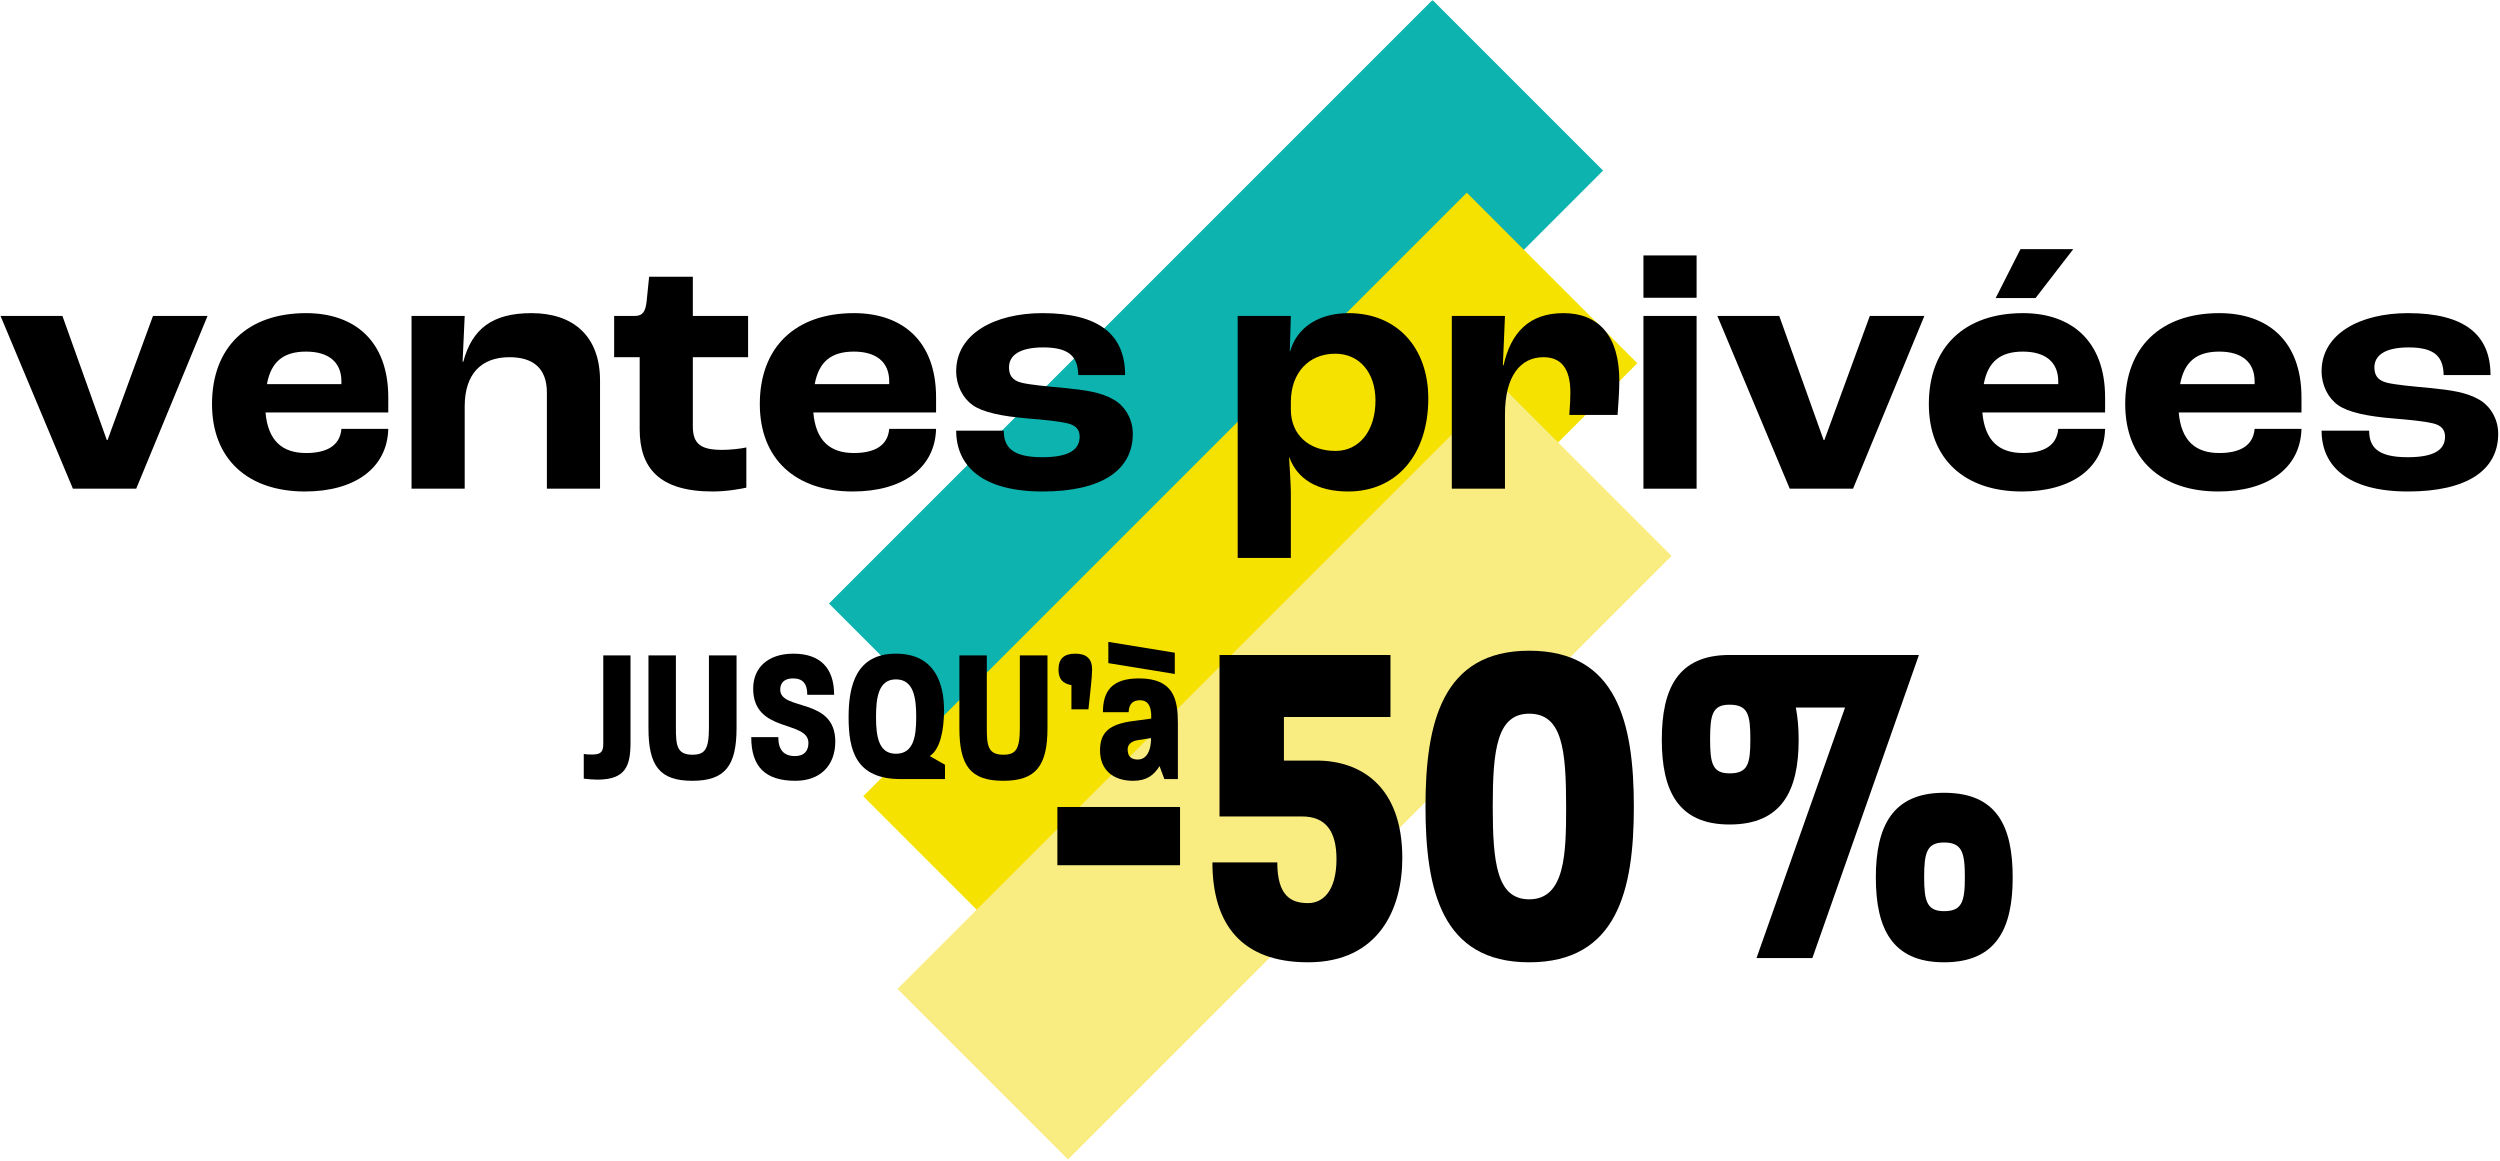 <svg width="881" height="409" viewBox="0 0 881 409" fill="none" xmlns="http://www.w3.org/2000/svg">
<mask id="mask0_215_548" style="mask-type:alpha" maskUnits="userSpaceOnUse" x="185" y="0" width="512" height="409">
<rect x="185" width="512" height="409" fill="#D9D9D9"/>
</mask>
<g mask="url(#mask0_215_548)">
<rect x="292.125" y="212.691" width="300.791" height="85.006" transform="rotate(-45 292.125 212.691)" fill="#0CB3AF"/>
<rect x="304.193" y="280.595" width="300.791" height="85.006" transform="rotate(-45 304.193 280.595)" fill="#F6E200"/>
<rect x="316.264" y="348.481" width="300.791" height="85.006" transform="rotate(-45 316.264 348.481)" fill="#F9ED81"/>
</g>
<path d="M25.692 172.216L0.182 111.335H21.995L37.647 155.086H37.893L53.914 111.335H73.14L47.999 172.216H25.692Z" fill="black"/>
<path d="M136.827 140.05V145.35H93.57C94.433 155.332 99.486 159.646 107.866 159.646C115.137 159.646 119.82 157.058 120.313 151.142H136.827C136.458 165.068 124.873 173.202 107.496 173.202C87.285 173.202 74.714 161.741 74.714 142.392C74.714 122.304 87.285 110.349 107.866 110.349C124.873 110.349 136.827 120.085 136.827 140.05ZM120.313 135.367V134.381C120.313 127.48 115.63 123.906 107.866 123.906C99.979 123.906 95.542 127.357 94.063 135.367H120.313Z" fill="black"/>
<path d="M145.026 172.216V111.335H163.758L163.019 127.48H163.265C166.346 115.895 173.494 110.349 187.297 110.349C201.963 110.349 211.453 118.36 211.453 134.135V172.216H192.72V138.325C192.72 129.698 187.79 125.878 179.533 125.878C169.674 125.878 163.758 131.67 163.758 143.255V172.216H145.026Z" fill="black"/>
<path d="M251.179 173.202C232.2 173.202 225.422 164.822 225.422 151.265V125.878H216.425V111.335H223.697C226.531 111.335 227.517 109.733 227.887 106.036L228.75 97.532H244.155V111.335H263.627V125.878H244.155V150.279C244.155 156.565 247.112 158.536 254.507 158.536C257.095 158.536 260.915 158.167 263.01 157.674V171.846C261.408 172.216 256.232 173.202 251.179 173.202Z" fill="black"/>
<path d="M329.872 140.05V145.35H286.615C287.477 155.332 292.53 159.646 300.911 159.646C308.182 159.646 312.865 157.058 313.358 151.142H329.872C329.503 165.068 317.918 173.202 300.541 173.202C280.33 173.202 267.759 161.741 267.759 142.392C267.759 122.304 280.33 110.349 300.911 110.349C317.918 110.349 329.872 120.085 329.872 140.05ZM313.358 135.367V134.381C313.358 127.48 308.675 123.906 300.911 123.906C293.023 123.906 288.587 127.357 287.108 135.367H313.358Z" fill="black"/>
<path d="M367.402 173.202C345.958 173.202 336.961 164.082 336.961 151.758H353.722C353.722 157.427 356.557 161.125 367.279 161.125C377.015 161.125 380.465 158.29 380.465 153.853C380.465 151.635 379.356 149.91 376.152 149.17C372.948 148.431 368.018 147.938 361.979 147.445C353.229 146.705 346.451 145.35 342.754 142.762C339.303 140.297 336.961 135.86 336.961 130.807C336.961 117.621 350.518 110.349 367.402 110.349C387.367 110.349 396.487 117.99 396.487 132.163H379.972C379.849 125.754 376.891 122.427 367.648 122.427C359.268 122.427 355.571 125.262 355.571 129.452C355.571 132.04 356.557 134.012 360.007 134.874C363.088 135.614 368.511 136.107 375.043 136.723C382.56 137.462 387.86 138.202 392.42 140.79C396.363 143.008 399.198 147.568 399.198 152.867C399.198 165.684 388.23 173.202 367.402 173.202Z" fill="black"/>
<path d="M436.163 196.618V111.335H454.896L454.526 123.783H454.649C456.991 115.402 464.755 110.349 475.231 110.349C492.238 110.349 503.329 122.427 503.329 140.42C503.329 160.139 492.238 173.202 475.107 173.202C464.016 173.202 457.114 168.642 454.403 161.248H454.28C454.526 165.315 454.896 171.353 454.896 173.572V196.618H436.163ZM470.671 158.906C479.051 158.906 484.72 151.758 484.72 141.16C484.72 131.3 479.051 124.645 470.547 124.645C461.181 124.645 454.896 131.424 454.896 141.653V144.364C454.896 153.114 461.181 158.906 470.671 158.906Z" fill="black"/>
<path d="M511.618 172.216V111.335H530.351L529.611 128.712H529.858C532.446 117.128 538.978 110.349 550.932 110.349C563.379 110.349 570.651 118.36 570.651 134.135C570.651 137.586 570.281 143.008 570.034 146.212H553.027C553.274 143.255 553.397 140.174 553.397 138.325C553.397 129.452 549.823 125.878 543.907 125.878C535.897 125.878 530.351 132.409 530.351 145.966V172.216H511.618Z" fill="black"/>
<path d="M579.147 104.927V90.015H597.88V104.927H579.147ZM579.147 172.216V111.335H597.88V172.216H579.147Z" fill="black"/>
<path d="M630.702 172.216L605.192 111.335H627.005L642.657 155.086H642.903L658.924 111.335H678.15L653.009 172.216H630.702Z" fill="black"/>
<path d="M730.623 87.796L717.313 105.05H703.263L712.013 87.796H730.623ZM741.837 140.05V145.35H698.58C699.443 155.332 704.496 159.646 712.876 159.646C720.147 159.646 724.83 157.058 725.323 151.142H741.837C741.468 165.068 729.883 173.202 712.506 173.202C692.295 173.202 679.724 161.741 679.724 142.392C679.724 122.304 692.295 110.349 712.876 110.349C729.883 110.349 741.837 120.085 741.837 140.05ZM725.323 135.367V134.381C725.323 127.48 720.64 123.906 712.876 123.906C704.989 123.906 700.552 127.357 699.073 135.367H725.323Z" fill="black"/>
<path d="M811.04 140.05V145.35H767.782C768.645 155.332 773.698 159.646 782.078 159.646C789.35 159.646 794.033 157.058 794.526 151.142H811.04C810.67 165.068 799.086 173.202 781.709 173.202C761.497 173.202 748.927 161.741 748.927 142.392C748.927 122.304 761.497 110.349 782.078 110.349C799.086 110.349 811.04 120.085 811.04 140.05ZM794.526 135.367V134.381C794.526 127.48 789.843 123.906 782.078 123.906C774.191 123.906 769.754 127.357 768.275 135.367H794.526Z" fill="black"/>
<path d="M848.57 173.202C827.126 173.202 818.129 164.082 818.129 151.758H834.89C834.89 157.427 837.724 161.125 848.446 161.125C858.182 161.125 861.633 158.29 861.633 153.853C861.633 151.635 860.524 149.91 857.32 149.17C854.115 148.431 849.186 147.938 843.147 147.445C834.397 146.705 827.619 145.35 823.921 142.762C820.471 140.297 818.129 135.86 818.129 130.807C818.129 117.621 831.686 110.349 848.57 110.349C868.534 110.349 877.654 117.99 877.654 132.163H861.14C861.017 125.754 858.059 122.427 848.816 122.427C840.436 122.427 836.738 125.262 836.738 129.452C836.738 132.04 837.724 134.012 841.175 134.874C844.256 135.614 849.679 136.107 856.21 136.723C863.728 137.462 869.027 138.202 873.587 140.79C877.531 143.008 880.366 147.568 880.366 152.867C880.366 165.684 869.397 173.202 848.57 173.202Z" fill="black"/>
<path d="M372.623 304.905V284.38H415.844V304.905H372.623Z" fill="black"/>
<path d="M460.964 339.115C437.435 339.115 427.256 325.598 427.256 303.904H450.117C450.117 315.919 455.124 318.255 460.964 318.255C466.138 318.255 470.977 314.084 470.977 302.736C470.977 293.057 467.306 287.717 458.795 287.717H429.759V230.813H490.001V252.673H452.454V268.026H463.968C479.321 268.026 494.173 276.87 494.173 302.402C494.173 320.091 485.996 339.115 460.964 339.115Z" fill="black"/>
<path d="M538.889 339.115C508.017 339.115 502.343 313.583 502.343 284.213C502.343 254.843 508.184 229.311 538.889 229.311C569.928 229.311 575.768 254.843 575.768 284.38C575.768 313.583 569.928 339.115 538.889 339.115ZM538.889 316.92C551.571 316.92 551.905 300.734 551.905 284.38C551.905 264.188 550.57 251.505 538.889 251.505C527.541 251.505 526.039 264.188 526.039 284.213C526.039 304.238 527.541 316.92 538.889 316.92Z" fill="black"/>
<path d="M609.481 230.813H676.232L638.684 337.613H618.993L650.199 249.336H632.844C633.511 252.673 633.845 256.511 633.845 260.683C633.845 278.539 628.004 290.554 609.481 290.554C591.292 290.554 585.618 278.539 585.618 260.683C585.618 242.661 591.292 230.813 609.481 230.813ZM609.481 272.532C615.989 272.532 616.824 269.194 616.824 260.516C616.824 251.839 615.989 248.335 609.481 248.335C603.474 248.335 602.639 251.839 602.639 260.516C602.639 269.027 603.474 272.532 609.481 272.532ZM685.076 279.373C703.766 279.373 709.273 291.222 709.273 309.244C709.273 327.1 703.599 339.115 685.076 339.115C666.72 339.115 661.046 327.1 661.046 309.244C661.046 291.222 666.886 279.373 685.076 279.373ZM685.076 321.092C691.417 321.092 692.418 317.755 692.418 309.077C692.418 300.4 691.417 296.895 685.076 296.895C679.068 296.895 678.067 300.4 678.067 309.077C678.067 317.588 679.068 321.092 685.076 321.092Z" fill="black"/>
<path d="M210.551 274.744C209.121 274.744 207.487 274.608 205.717 274.404V265.689C206.874 265.894 207.827 265.894 208.712 265.894C211.98 265.894 212.593 264.736 212.593 262.013V230.968H222.193V261.605C222.193 269.706 220.627 274.744 210.551 274.744Z" fill="black"/>
<path d="M243.972 275.153C232.466 275.153 228.517 269.911 228.517 256.567V230.968H238.185V256.43C238.185 262.626 238.525 265.962 243.972 265.962C248.397 265.962 249.827 264.124 249.827 256.43V230.968H259.562V256.567C259.562 269.911 255.478 275.153 243.972 275.153Z" fill="black"/>
<path d="M280.33 275.153C269.709 275.153 264.739 270.251 264.739 259.766H274.271C274.271 264.192 276.177 266.438 280.126 266.438C283.189 266.438 284.823 264.873 284.891 261.945C285.096 253.639 265.42 258.541 265.42 242.678C265.42 235.189 270.73 230.355 279.581 230.355C288.976 230.355 293.946 235.325 293.946 244.857H284.483C284.483 240.908 282.917 239.07 279.445 239.07C276.517 239.07 274.952 240.499 274.952 243.018C274.952 250.643 294.355 245.605 294.355 261.332C294.355 269.842 288.976 275.153 280.33 275.153Z" fill="black"/>
<path d="M317.358 274.54C301.563 274.54 299.044 264.396 299.044 252.754C299.044 241.793 301.563 230.355 315.724 230.355C330.022 230.355 332.677 241.725 332.677 250.303C332.677 257.111 331.383 264.056 327.639 266.438L333.017 269.502V274.54H317.358ZM315.724 265.621C321.852 265.621 322.873 259.766 322.873 252.822C322.873 246.354 322.192 239.41 315.724 239.41C309.393 239.41 308.712 246.286 308.712 252.754C308.712 259.766 309.733 265.621 315.724 265.621Z" fill="black"/>
<path d="M353.541 275.153C342.035 275.153 338.086 269.911 338.086 256.567V230.968H347.754V256.43C347.754 262.626 348.094 265.962 353.541 265.962C357.966 265.962 359.396 264.124 359.396 256.43V230.968H369.131V256.567C369.131 269.911 365.046 275.153 353.541 275.153Z" fill="black"/>
<path d="M377.576 249.963V241.452C374.376 240.84 373.015 239.206 373.015 236.006C373.015 232.057 374.989 230.355 378.938 230.355C382.886 230.355 384.861 232.125 384.861 236.006C384.861 238.593 384.044 245.401 383.567 249.963H377.576Z" fill="black"/>
<path d="M413.997 237.504L390.577 233.691V226.202L413.997 230.015V237.504ZM399.291 275.153C392.211 275.153 387.649 271.272 387.649 264.464C387.649 258.269 390.645 255.273 399.087 254.116L405.691 253.231C405.895 248.329 404.125 246.763 401.81 246.763C399.428 246.763 397.862 247.784 397.726 250.984H388.671C388.671 243.495 391.871 239.07 401.402 239.07C413.657 239.07 415.086 246.49 415.086 254.865V274.54H410.321L408.619 269.979C406.576 273.247 404.057 275.153 399.291 275.153ZM400.993 267.664C403.376 267.664 405.623 265.621 405.623 260.107L401.198 260.788C398.066 261.196 397.385 262.898 397.385 264.056C397.385 266.711 398.747 267.664 400.993 267.664Z" fill="black"/>
</svg>
